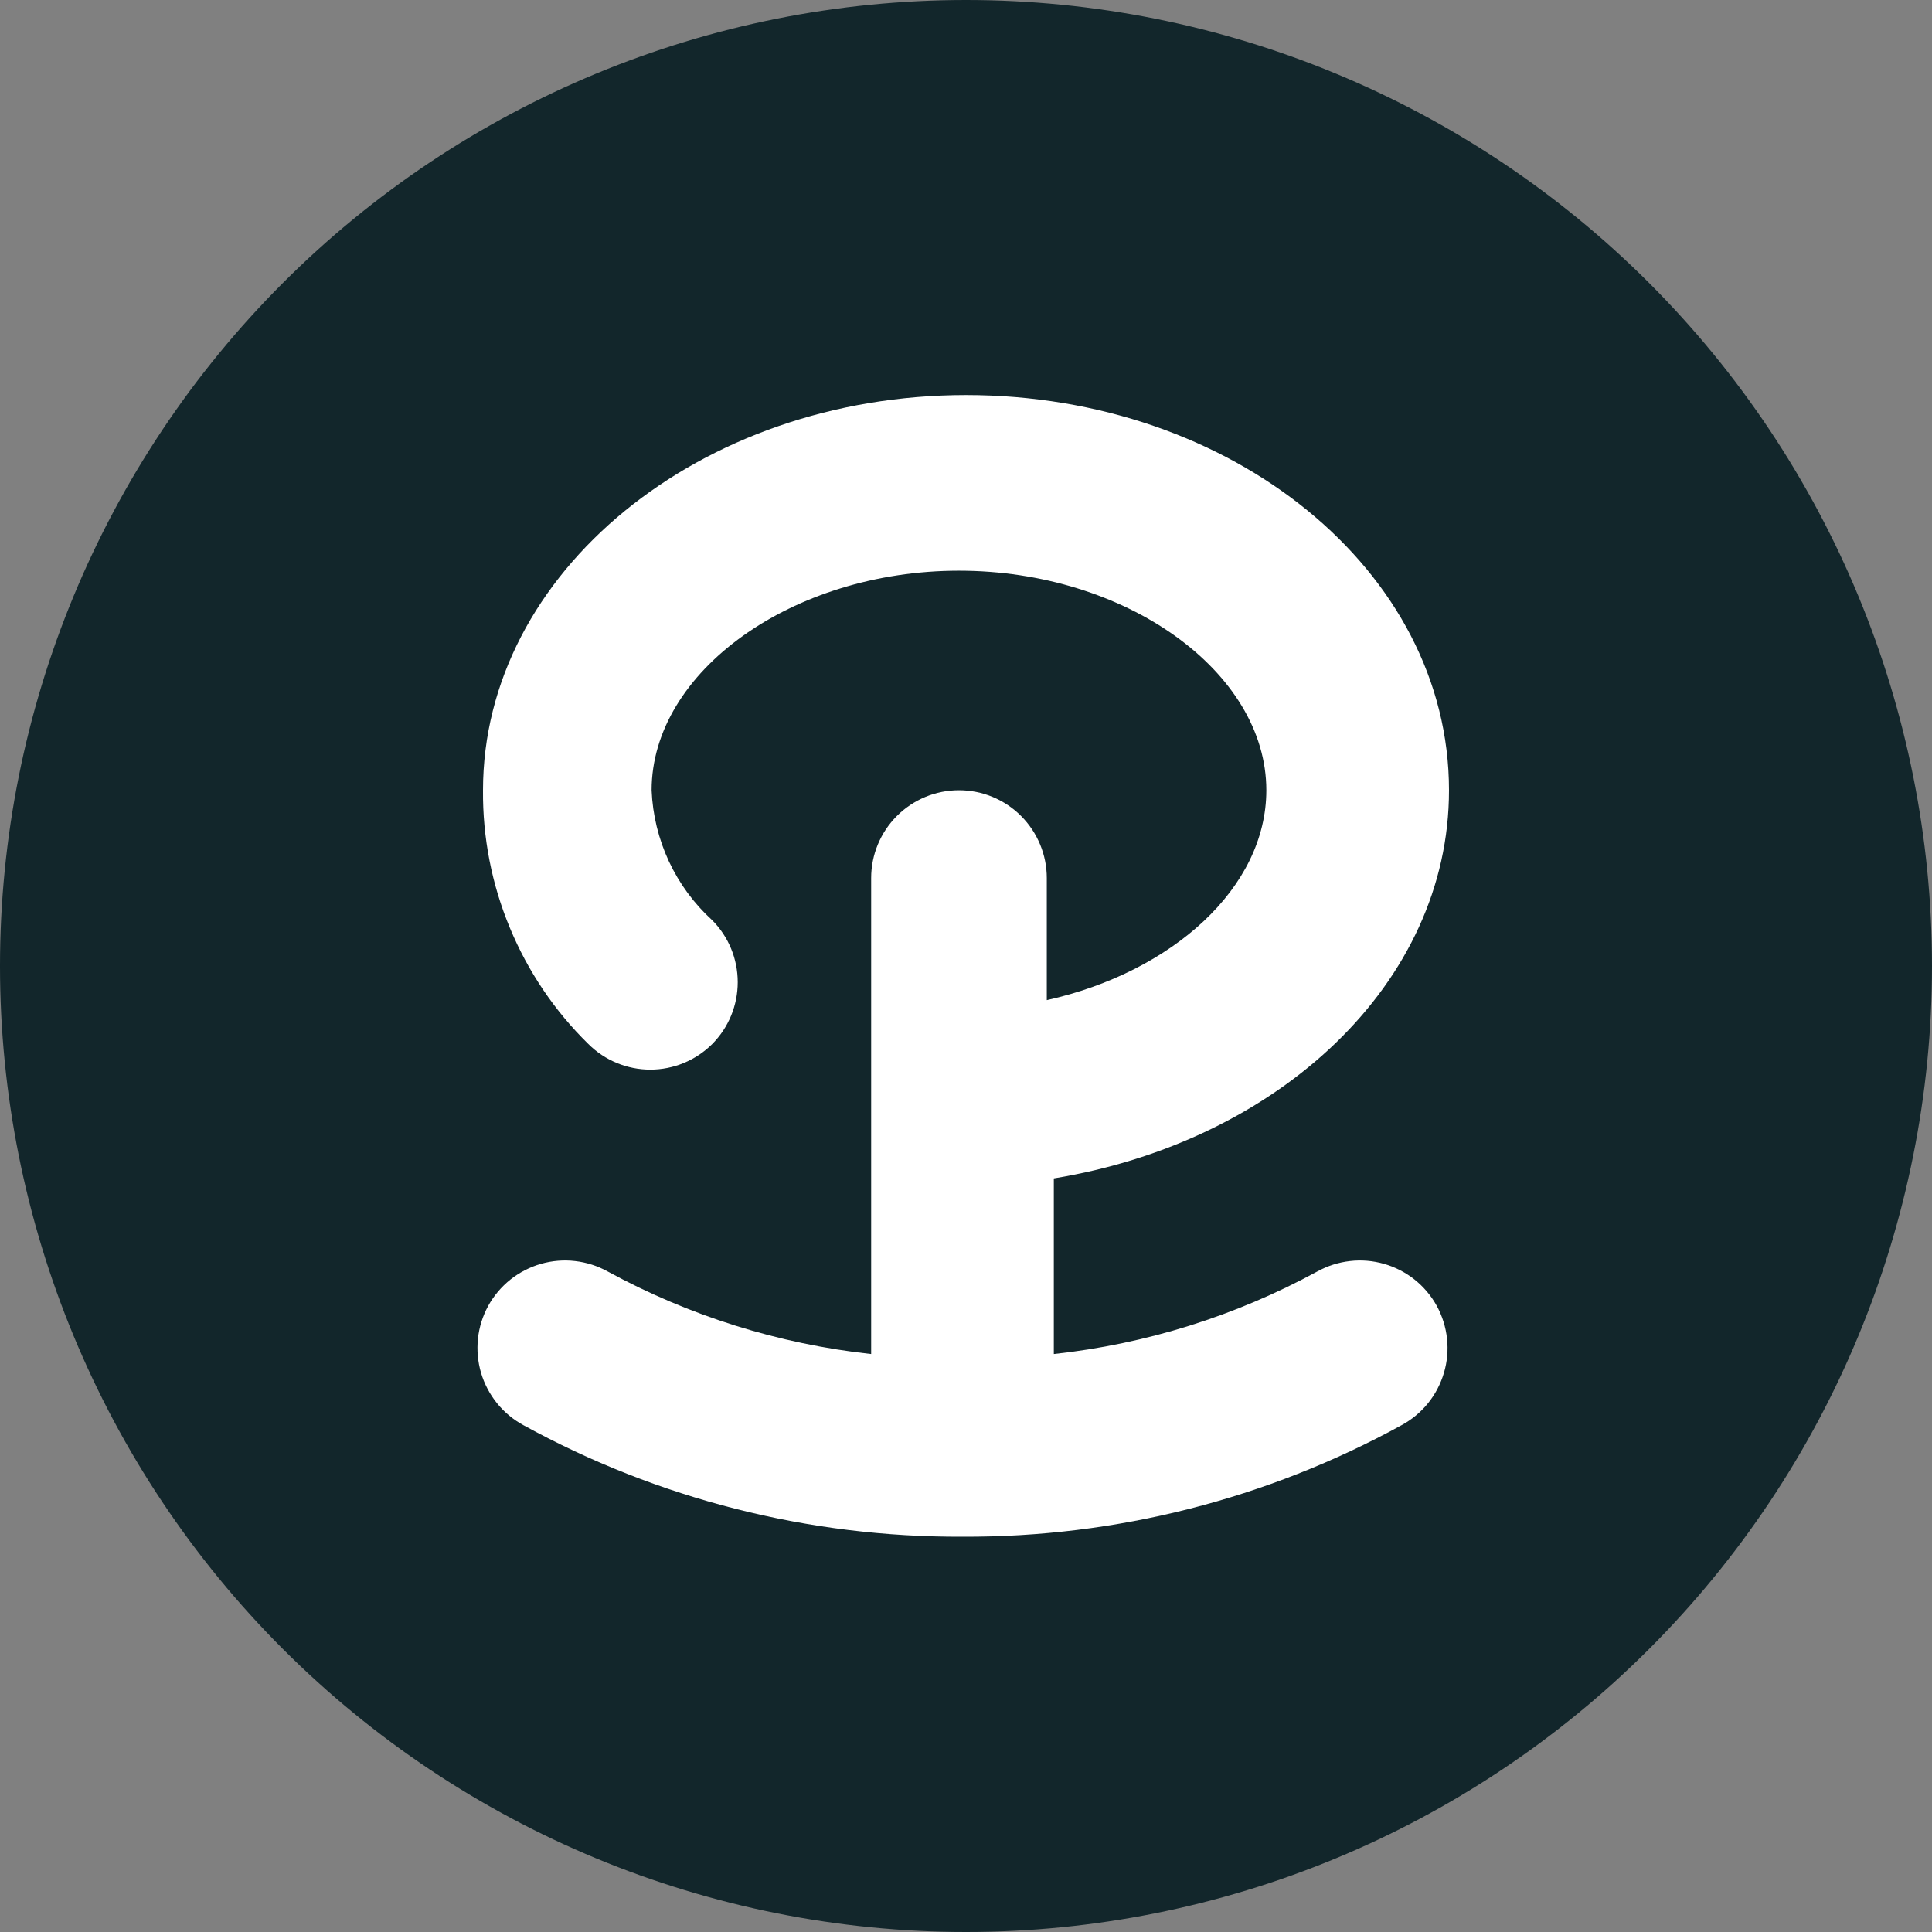 <?xml version="1.0" encoding="utf-8"?>
<svg xmlns="http://www.w3.org/2000/svg" fill="none" height="100%" overflow="visible" preserveAspectRatio="none" style="display: block;" viewBox="0 0 33 33" width="100%">
<rect x="0" y="0" width="33" height="33" fill="#808080" stroke="none"/>
<g id="Group 2007692018">
<path d="M16.5 -0C12.124 -0 7.927 1.738 4.833 4.832C1.738 7.927 -5.05467e-05 12.124 -5.05467e-05 16.5C-5.05467e-05 20.876 1.738 25.073 4.833 28.167C7.927 31.261 12.124 33 16.5 33C20.876 33 25.073 31.261 28.167 28.167C31.262 25.073 33 20.876 33 16.5C33 12.124 31.262 7.927 28.167 4.832C25.073 1.738 20.876 -0 16.5 -0Z" fill="#12262B" id="Vector"/>
<path d="M22.5 21.718C22.673 21.623 22.862 21.562 23.058 21.54C23.254 21.517 23.452 21.534 23.641 21.588C23.831 21.642 24.008 21.734 24.162 21.856C24.316 21.979 24.445 22.131 24.54 22.303C24.635 22.477 24.695 22.667 24.716 22.863C24.738 23.06 24.72 23.259 24.664 23.448C24.608 23.638 24.516 23.814 24.392 23.968C24.267 24.122 24.114 24.249 23.94 24.343C21.642 25.604 19.061 26.26 16.44 26.248C13.819 26.26 11.238 25.604 8.94 24.343C8.767 24.249 8.613 24.122 8.489 23.968C8.365 23.814 8.272 23.638 8.216 23.448C8.161 23.259 8.143 23.06 8.164 22.863C8.185 22.667 8.245 22.477 8.34 22.303C8.436 22.131 8.564 21.979 8.718 21.856C8.873 21.734 9.05 21.642 9.239 21.588C9.428 21.534 9.627 21.517 9.823 21.54C10.018 21.562 10.208 21.623 10.38 21.718C11.774 22.477 13.303 22.956 14.88 23.128V14.998C14.88 14.601 15.038 14.219 15.319 13.938C15.601 13.656 15.982 13.498 16.38 13.498C16.778 13.498 17.16 13.656 17.441 13.938C17.722 14.219 17.88 14.601 17.88 14.998V17.083C20.025 16.603 21.63 15.163 21.63 13.498C21.63 11.473 19.23 9.748 16.38 9.748C13.53 9.748 11.13 11.473 11.13 13.498C11.147 13.918 11.248 14.331 11.425 14.712C11.603 15.093 11.854 15.435 12.165 15.718C12.445 15.999 12.601 16.38 12.601 16.776C12.601 17.172 12.445 17.552 12.165 17.833C11.884 18.113 11.504 18.27 11.108 18.27C10.711 18.27 10.331 18.113 10.05 17.833C9.474 17.269 9.018 16.594 8.709 15.849C8.399 15.104 8.243 14.305 8.25 13.498C8.25 9.778 11.955 6.748 16.5 6.748C21.045 6.748 24.75 9.748 24.75 13.498C24.75 16.798 21.84 19.498 18 20.128V23.128C19.578 22.956 21.106 22.477 22.5 21.718Z" fill="white" id="Vector_2"/>
</g>
</svg>
